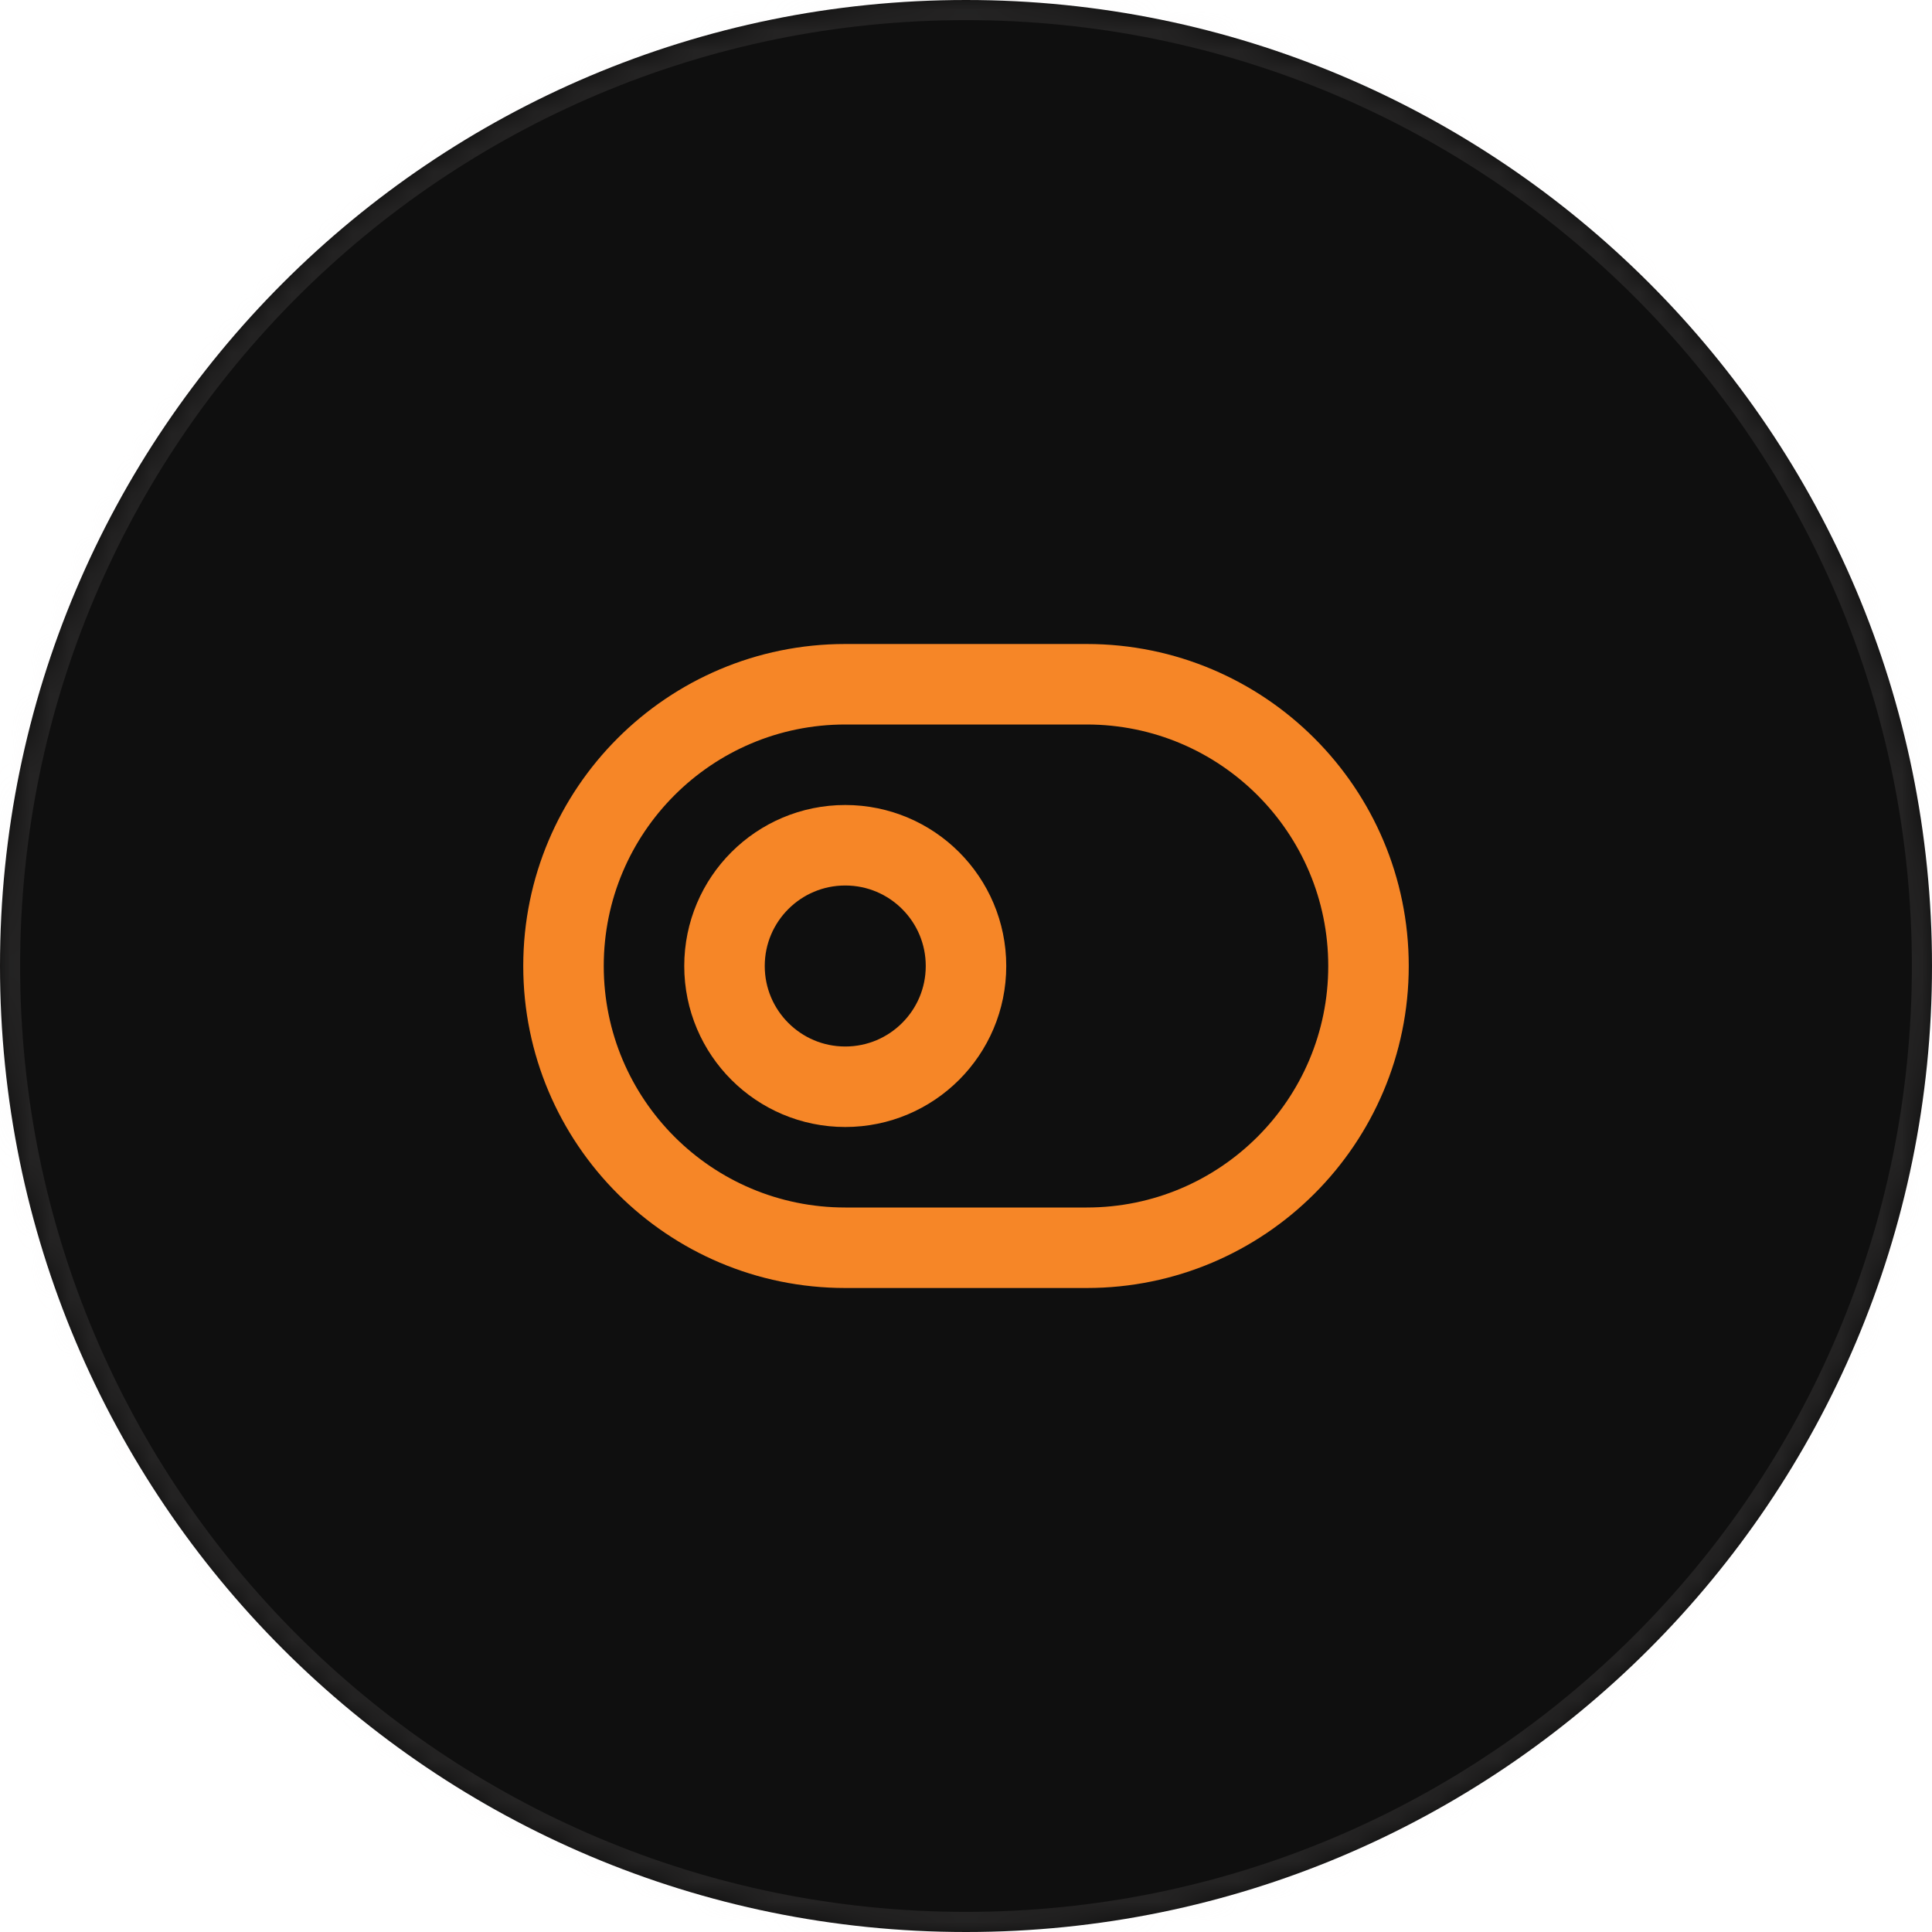 <svg width="96" height="96" viewBox="0 0 96 96" fill="none" xmlns="http://www.w3.org/2000/svg">
<mask id="path-1-inside-1_1_25" fill="white">
<path d="M0 48C0 21.49 21.49 0 48 0C74.51 0 96 21.49 96 48C96 74.51 74.51 96 48 96C21.49 96 0 74.51 0 48Z"/>
</mask>
<path d="M0 48C0 21.49 21.49 0 48 0C74.51 0 96 21.49 96 48C96 74.51 74.51 96 48 96C21.49 96 0 74.51 0 48Z" fill="#0F0F0F"/>
<path d="M48 96V95C22.043 95 1 73.957 1 48H0H-1C-1 75.062 20.938 97 48 97V96ZM96 48H95C95 73.957 73.957 95 48 95V96V97C75.062 97 97 75.062 97 48H96ZM48 0V1C73.957 1 95 22.043 95 48H96H97C97 20.938 75.062 -1 48 -1V0ZM48 0V-1C20.938 -1 -1 20.938 -1 48H0H1C1 22.043 22.043 1 48 1V0Z" fill="#DCDBDB" fill-opacity="0.1" mask="url(#path-1-inside-1_1_25)"/>
<path d="M42 54C45.314 54 48 51.314 48 48C48 44.686 45.314 42 42 42C38.686 42 36 44.686 36 48C36 51.314 38.686 54 42 54Z" stroke="#F68627" stroke-width="4" stroke-linecap="round" stroke-linejoin="round"/>
<path d="M54 34H42C34.268 34 28 40.268 28 48C28 55.732 34.268 62 42 62H54C61.732 62 68 55.732 68 48C68 40.268 61.732 34 54 34Z" stroke="#F68627" stroke-width="4" stroke-linecap="round" stroke-linejoin="round"/>
</svg>
